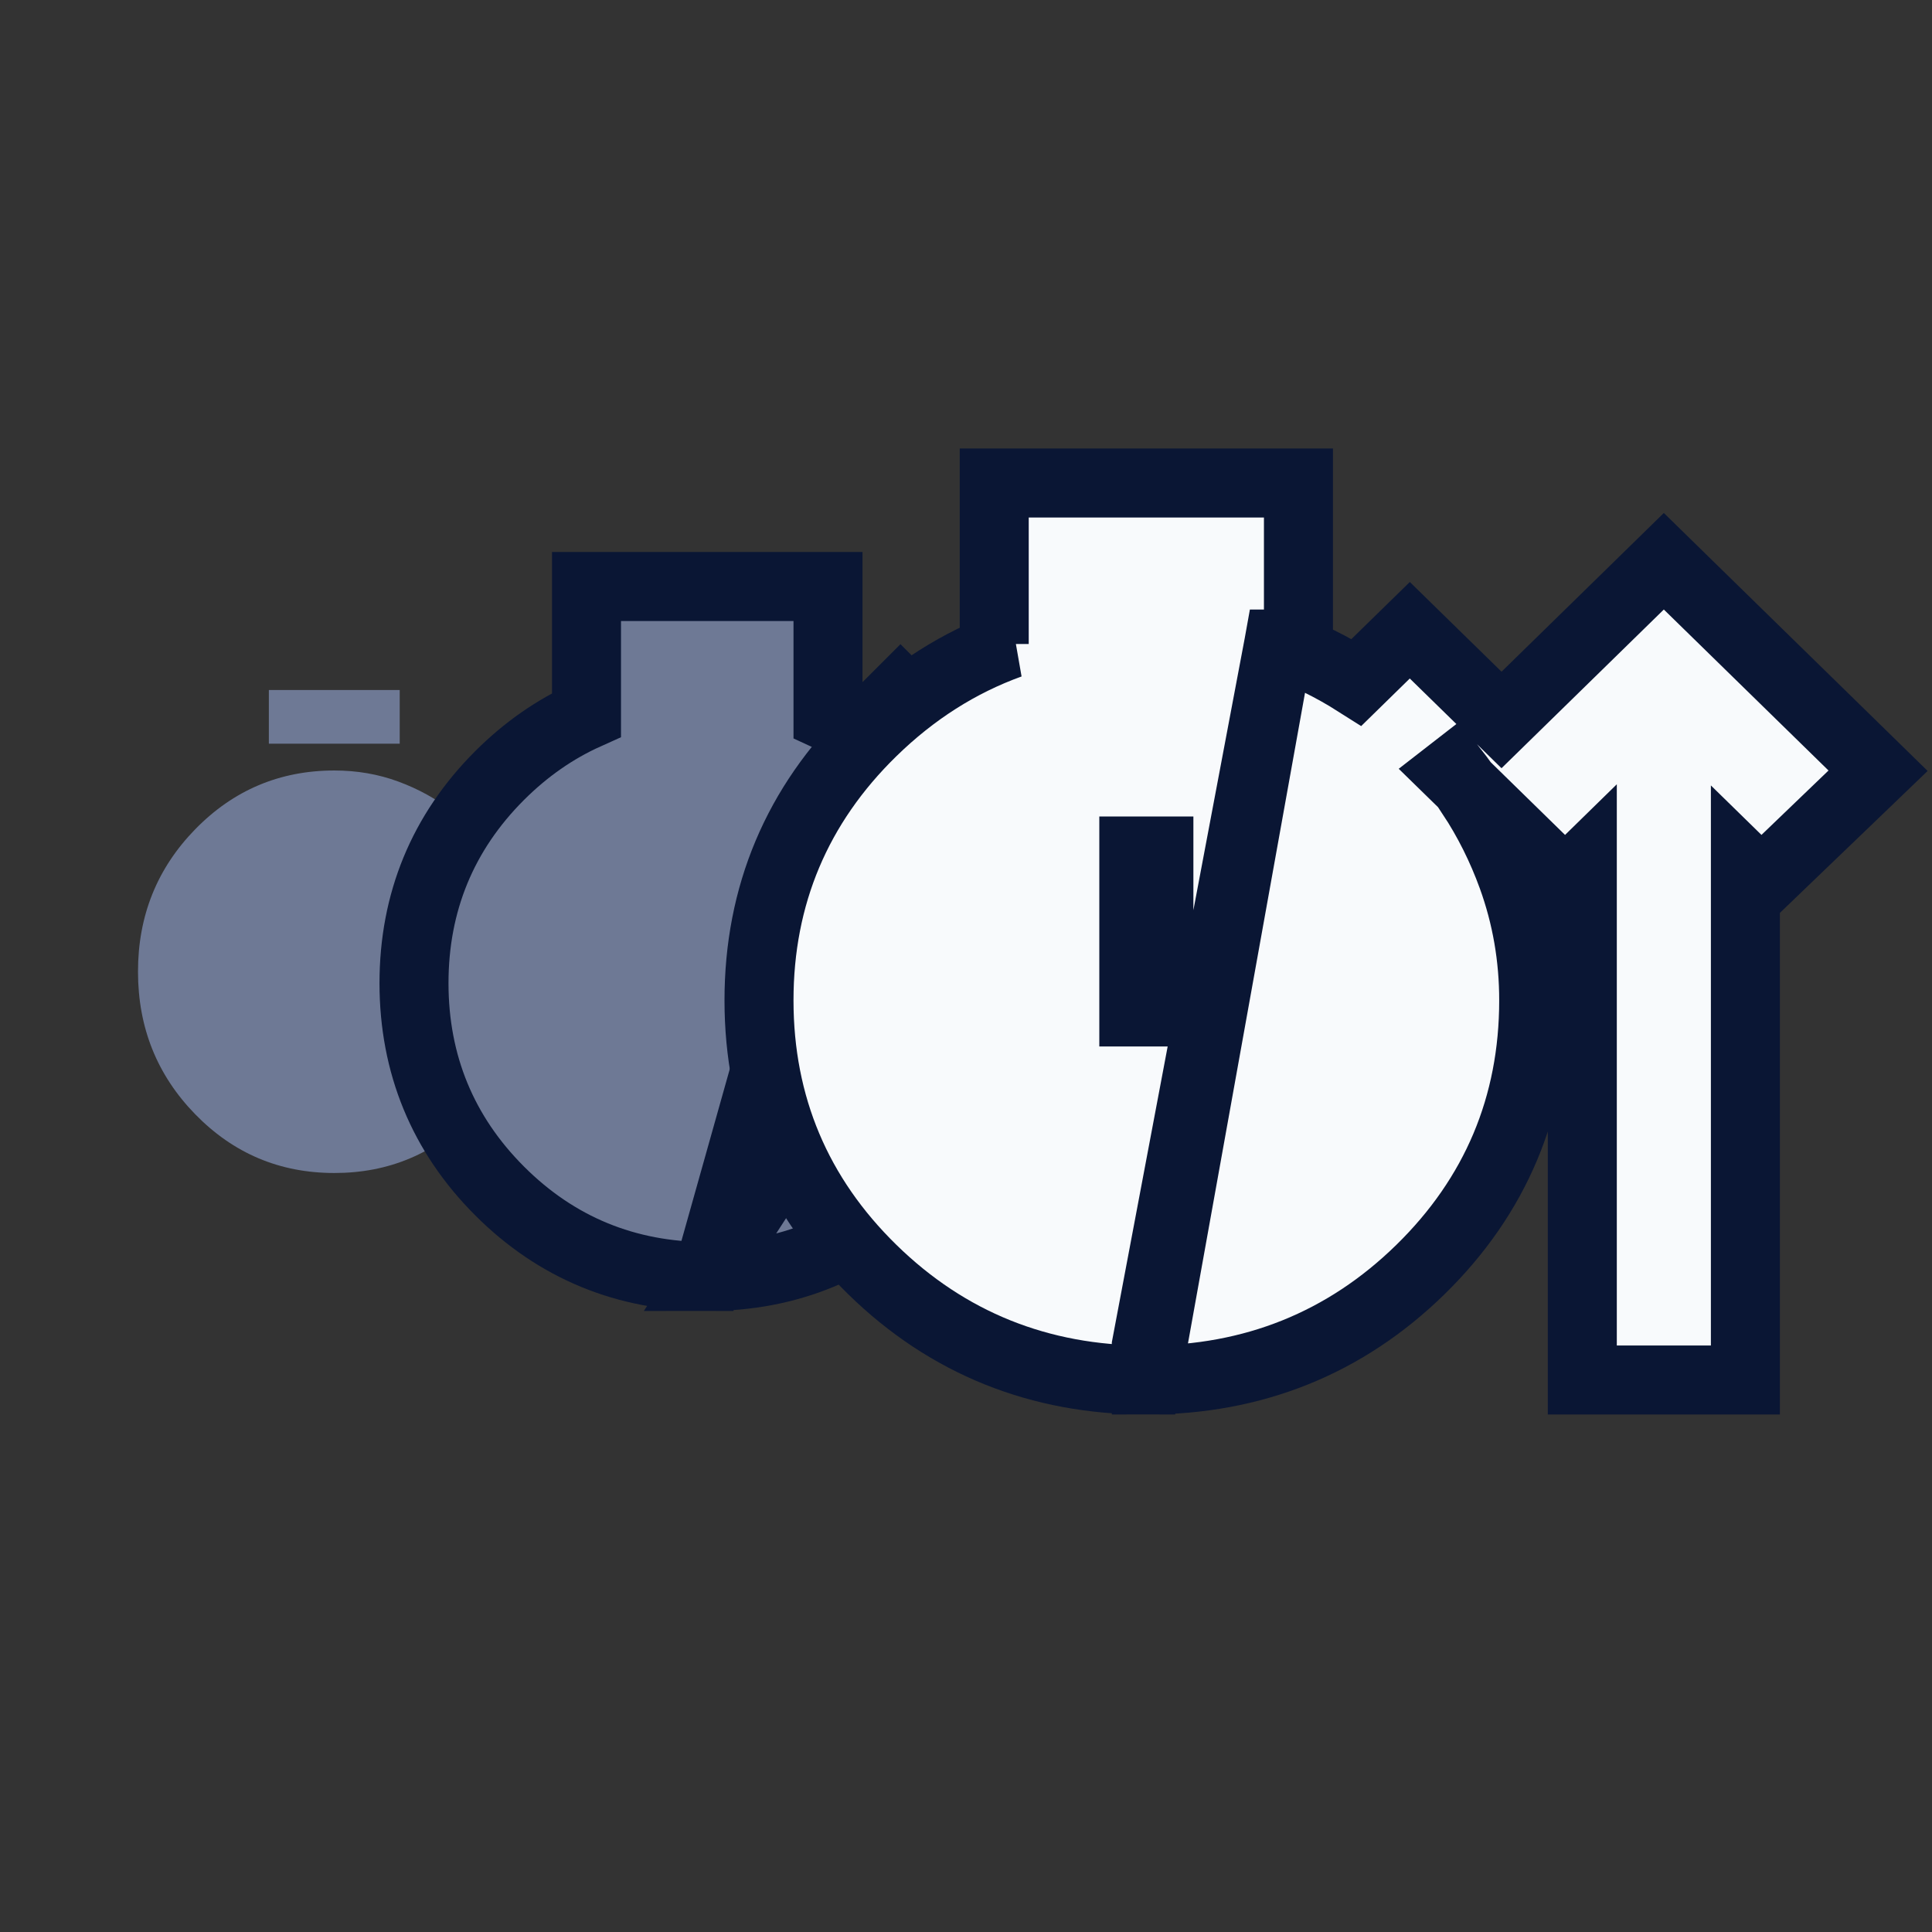 <svg width="56" height="56" viewBox="0 0 56 56" fill="none" xmlns="http://www.w3.org/2000/svg">
    <rect x="0" y="0" width="56" height="56" fill="#333333" stroke="none"/>
    <path d="M9.69 34C8.109 34 6.766 33.433 5.66 32.299C4.554 31.165 4.001 29.788 4 28.167C3.999 26.546 4.553 25.169 5.66 24.035C6.767 22.902 8.11 22.334 9.69 22.333C10.347 22.333 10.967 22.44 11.548 22.655C12.13 22.869 12.661 23.163 13.141 23.539L13.938 22.722L15 23.811L14.203 24.628C14.57 25.12 12.582 25.668 12.791 26.271C13 26.874 13.104 27.506 13.103 28.167C13.103 29.787 14.826 31.165 13.72 32.299C12.614 33.434 11.271 34.001 9.69 34ZM7.793 21.556V20H11.586V21.556H7.793Z" fill="#6E7995"/>
    <path d="M24.929 21.257C24.63 21.074 24.321 20.909 24 20.762V20V18V17H23H18H17V18V20V20.722C16.084 21.134 15.242 21.72 14.481 22.48C12.832 24.128 11.999 26.154 12 28.5C12.001 30.846 12.833 32.872 14.481 34.52C16.128 36.168 18.154 37 20.5 37L24.929 21.257ZM24.929 21.257L25.393 20.793L26.1 20.086L26.807 20.793L28.207 22.193L28.914 22.9L28.207 23.607L27.492 24.322C27.483 24.376 27.47 24.43 27.454 24.483C27.355 24.805 27.151 25.031 27.018 25.158C26.769 25.399 26.419 25.618 26.174 25.772C26.159 25.782 26.144 25.791 26.129 25.8C25.926 25.927 25.771 26.027 25.656 26.111C25.887 26.88 26.001 27.678 26 28.501M24.929 21.257L26 28.501M26 28.501C26 28.5 26 28.5 26 28.5H25L26 28.501C26 28.843 26.094 29.21 26.262 29.637C26.373 29.916 26.48 30.144 26.597 30.393C26.681 30.573 26.771 30.763 26.87 30.992C27.071 31.453 27.289 32.029 27.301 32.641C27.314 33.317 27.077 33.963 26.52 34.52C24.872 36.168 22.846 37.001 20.5 37L26 28.501ZM25.462 26.279C25.461 26.279 25.466 26.273 25.478 26.26C25.469 26.272 25.463 26.279 25.462 26.279Z" fill="#6E7995" stroke="#0A1634" stroke-width="2"/>
    <path d="M37.065 18.667H37.636V17.667V15V14H36.636H29.818H28.818V15V17.667V18.667H29.271C27.804 19.197 26.473 20.042 25.285 21.202C23.102 23.333 21.999 25.952 22 29C22.001 32.048 23.104 34.667 25.285 36.799C27.464 38.93 30.131 40 33.227 40L37.065 18.667ZM37.065 18.667C37.864 18.96 38.617 19.33 39.321 19.777L40.164 18.952L40.864 18.268L41.563 18.952L43.472 20.818L43.523 20.868L47.528 16.952L48.227 16.268L48.926 16.952L53.699 21.618L54.437 22.34L53.693 23.055L51.75 24.921L51.051 25.593L50.591 25.143V39V40H49.591H46.864H45.864V39V25.11L45.364 25.599L44.664 24.915L42.755 23.048L42.705 22.999L42.653 23.049C43.134 23.78 43.527 24.567 43.833 25.409C44.249 26.556 44.456 27.755 44.455 29.001M37.065 18.667L33.227 39V40C36.324 40.001 38.992 38.931 41.172 36.799C43.352 34.666 44.454 32.048 44.455 29.001M44.455 29.001L43.455 29H44.455C44.455 29 44.455 29 44.455 29.001ZM42.062 22.37L41.341 22.933L42.062 22.37ZM42.062 22.37L42.449 22.748C42.346 22.603 42.239 22.459 42.129 22.318L42.062 22.37ZM33.591 29.333H32.864V24.667H33.591V29.333Z" fill="#F8FAFC" stroke="#0A1634" stroke-width="2"/>
</svg>
